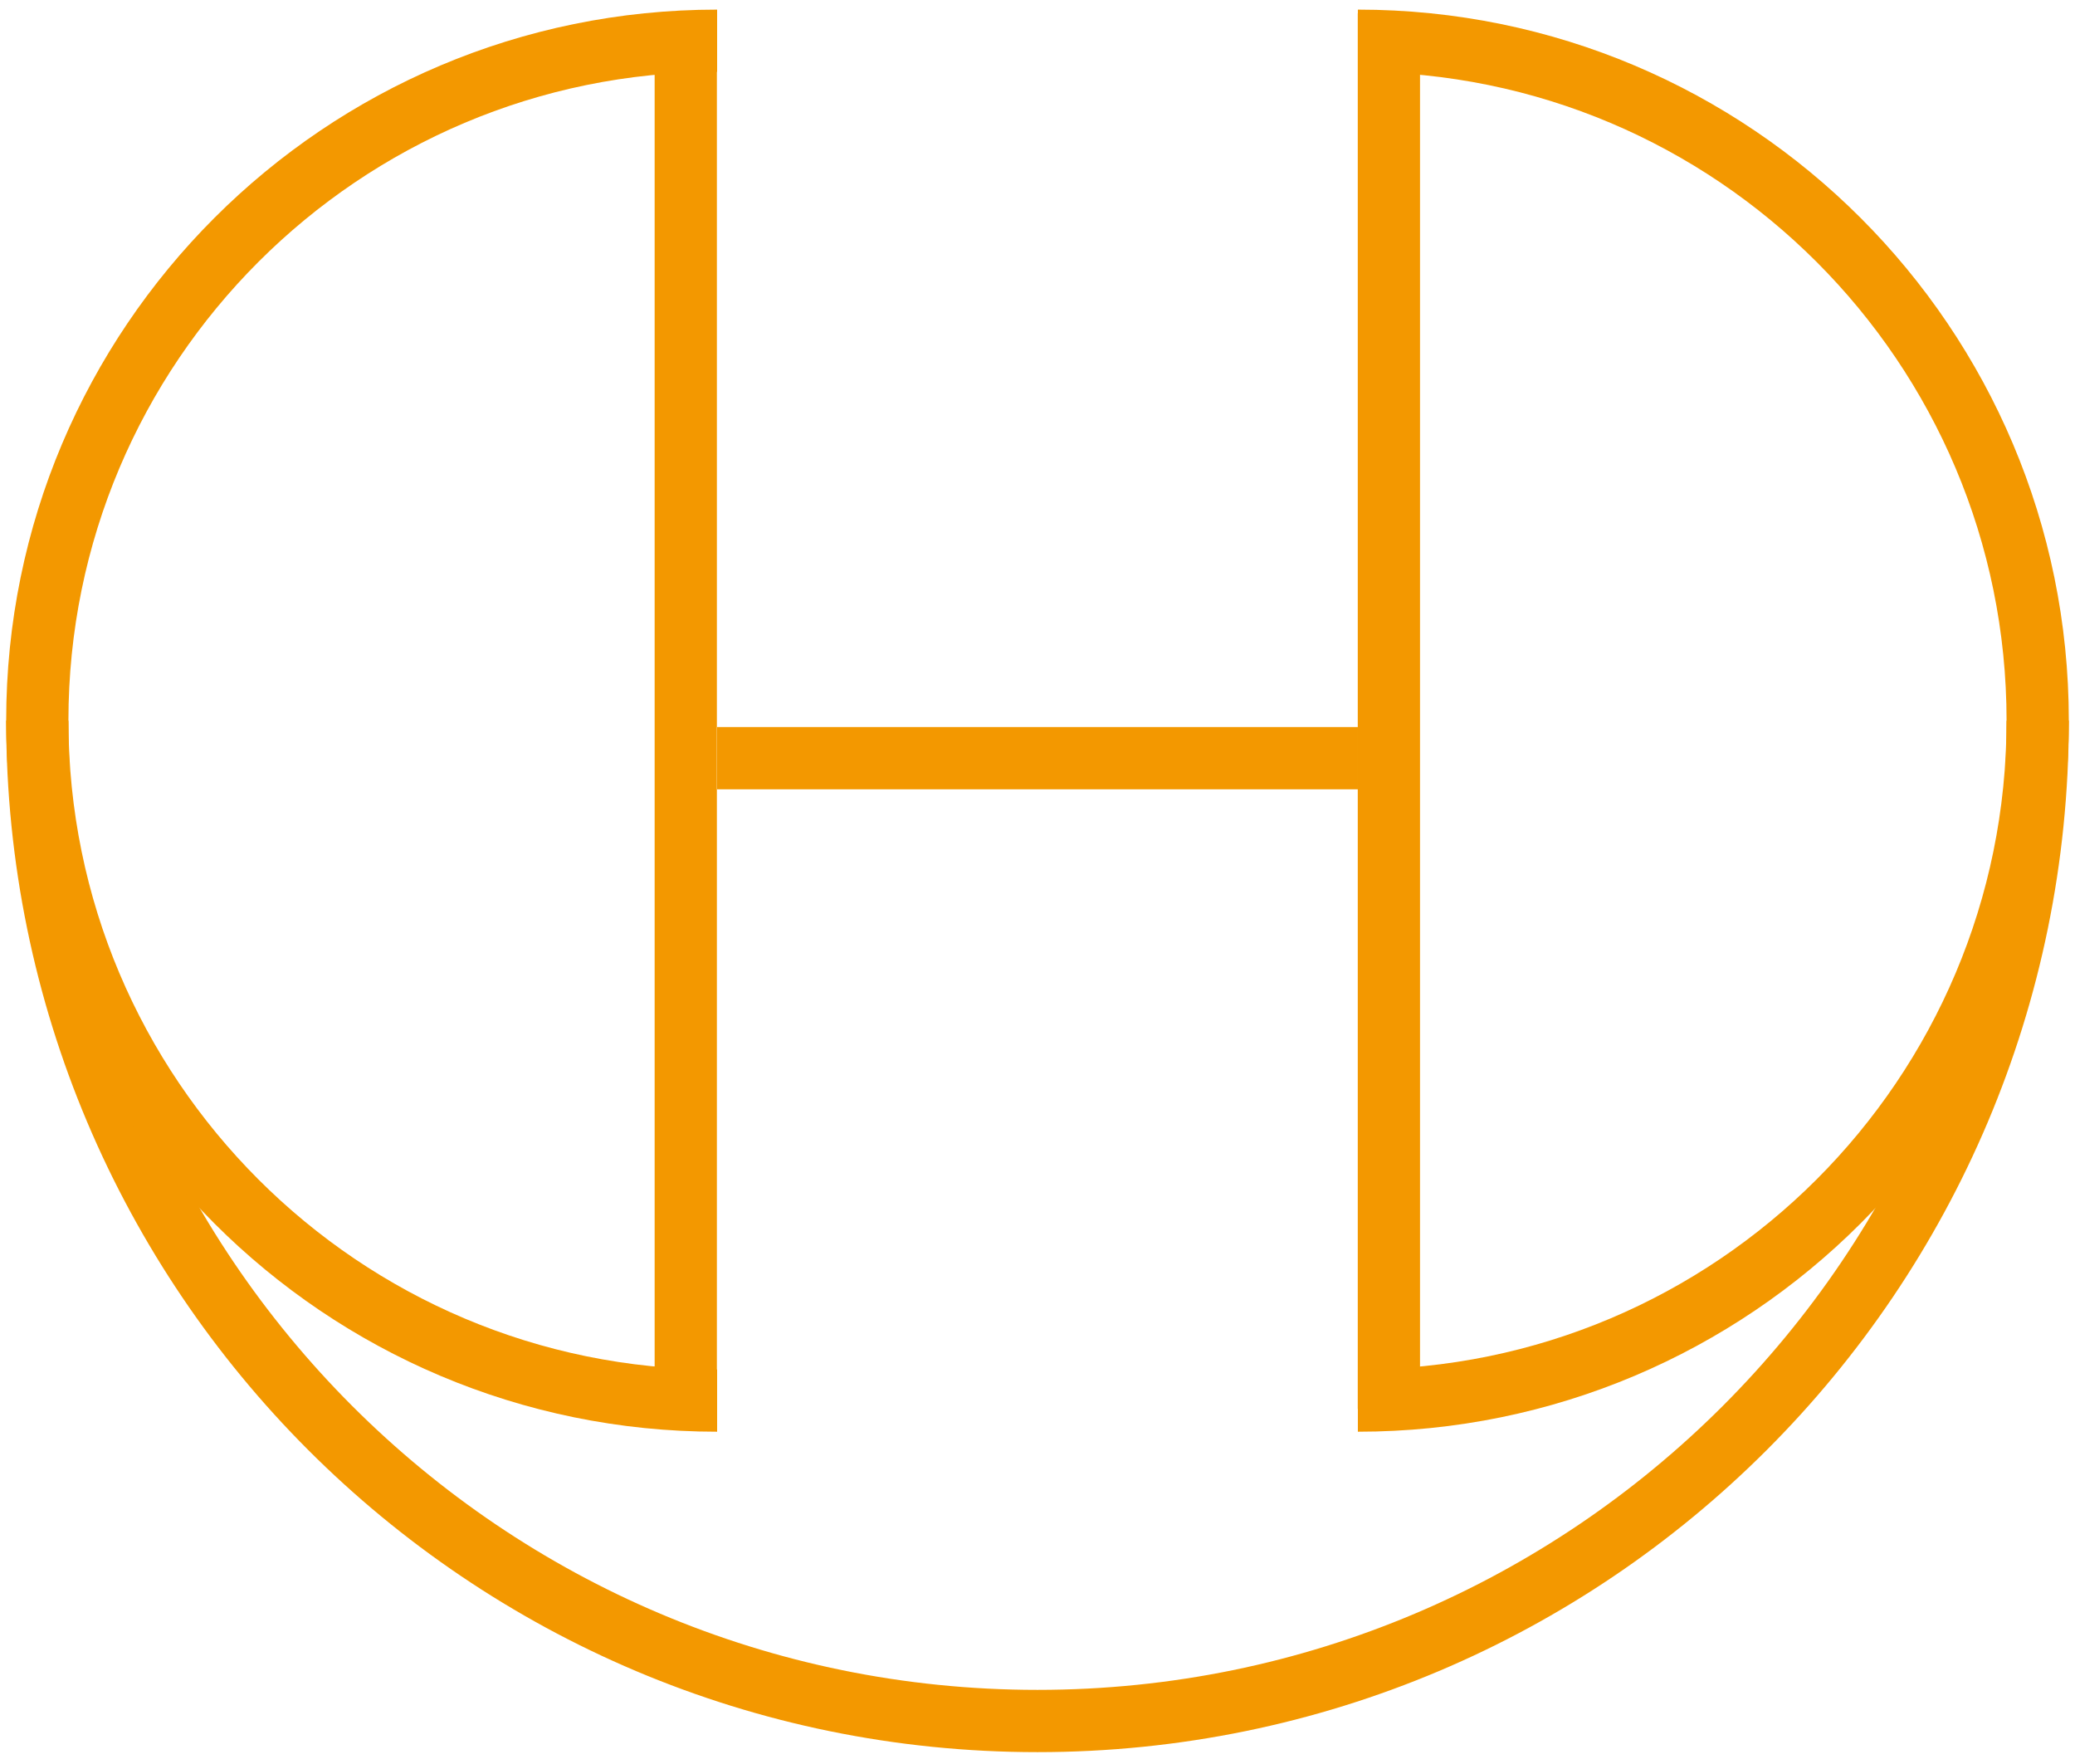<?xml version="1.0" encoding="utf-8"?>
<!-- Generator: Adobe Illustrator 15.0.0, SVG Export Plug-In . SVG Version: 6.00 Build 0)  -->
<!DOCTYPE svg PUBLIC "-//W3C//DTD SVG 1.1//EN" "http://www.w3.org/Graphics/SVG/1.1/DTD/svg11.dtd">
<svg version="1.1" id="图层_1" xmlns="http://www.w3.org/2000/svg" xmlns:xlink="http://www.w3.org/1999/xlink" x="0px" y="0px"
	 width="1000px" height="850px" viewBox="0 0 1000 850" enable-background="new 0 0 1000 850" xml:space="preserve">
<path fill="none" stroke="#F39800" stroke-width="30" stroke-miterlimit="10" d="M982.021,347.26
	c0,266.216-215.813,482.023-482.025,482.023c-266.212,0-482.021-215.807-482.021-482.023"/>
<path fill="none" stroke="#F39800" stroke-width="30" stroke-miterlimit="10" d="M345.601,674.888
	c-180.942,0-327.625-146.686-327.625-327.627c0-180.942,146.683-327.625,327.625-327.625"/>
<path fill="none" stroke="#F39800" stroke-width="30" stroke-miterlimit="10" d="M654.396,19.636
	c180.942,0,327.625,146.682,327.625,327.624c0,180.943-146.683,327.626-327.626,327.626"/>
<line fill="none" stroke="#F39800" stroke-width="30" stroke-miterlimit="10" x1="345.601" y1="365.334" x2="654.396" y2="365.334"/>
<line fill="none" stroke="#F39800" stroke-width="30" stroke-miterlimit="10" x1="669.346" y1="678.871" x2="669.346" y2="6.437"/>
<line fill="none" stroke="#F39800" stroke-width="30" stroke-miterlimit="10" x1="330.487" y1="683.613" x2="330.487" y2="11.176"/>
</svg>
